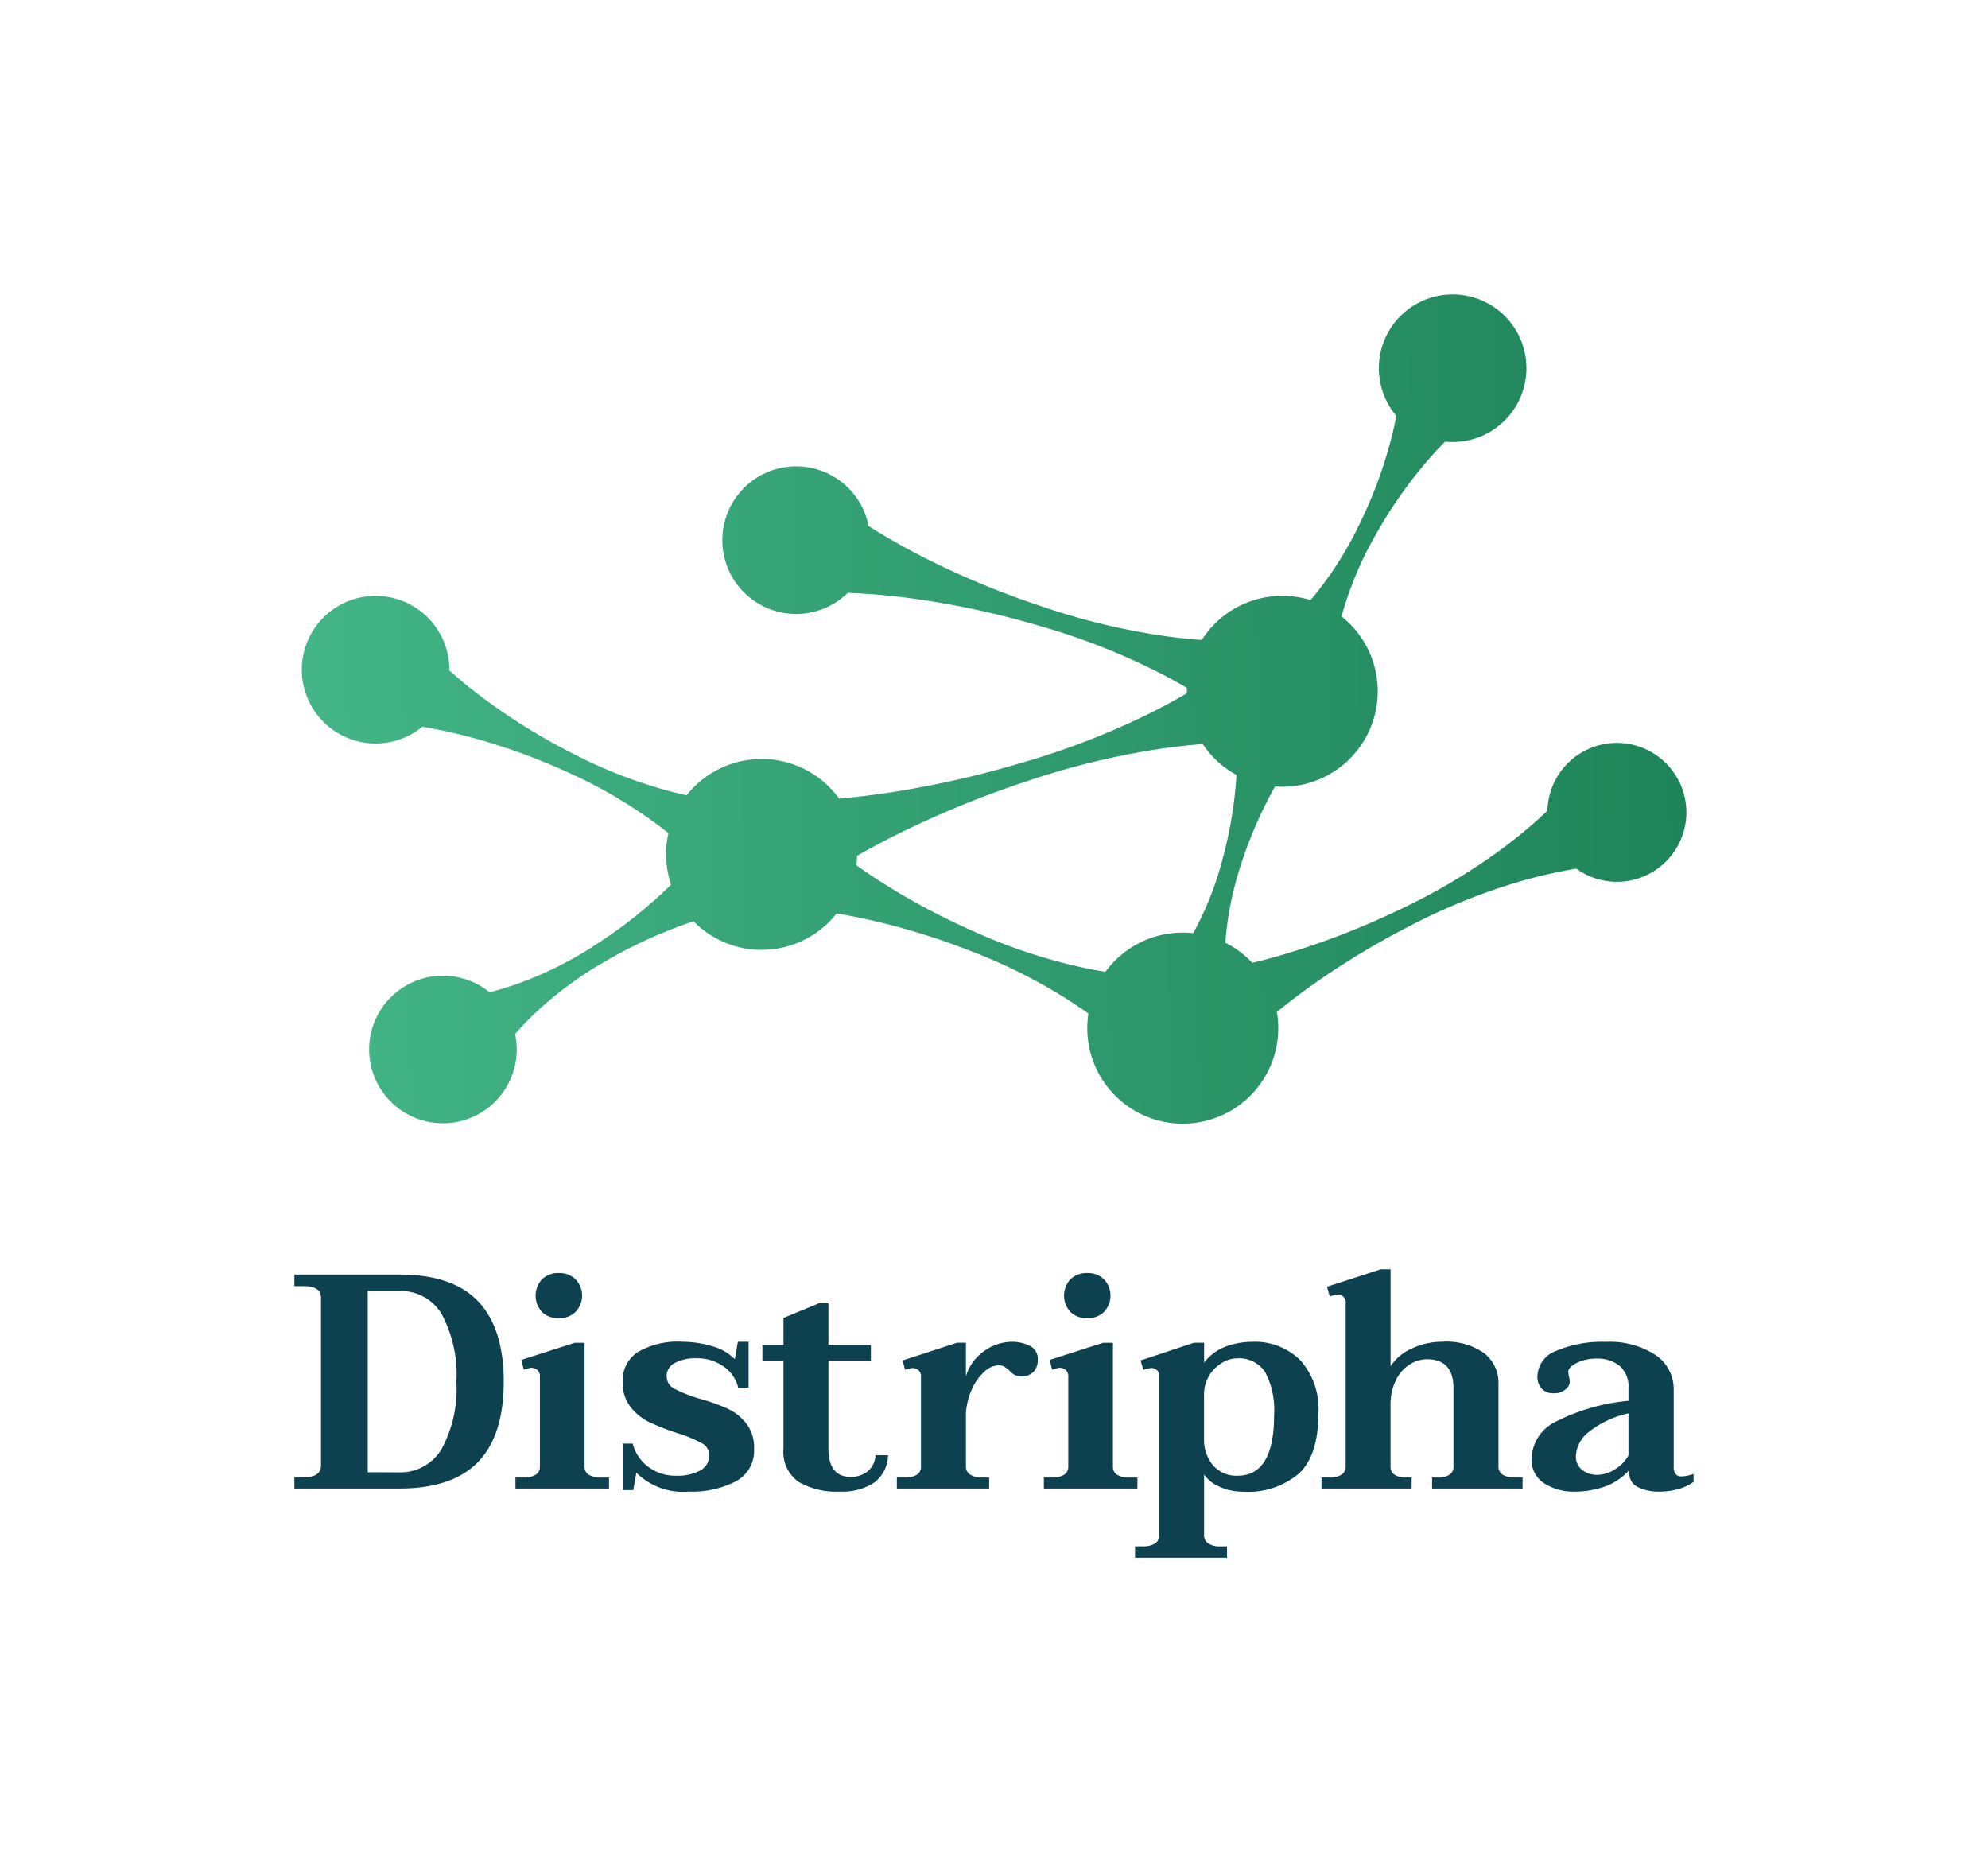 <svg xmlns="http://www.w3.org/2000/svg" xmlns:xlink="http://www.w3.org/1999/xlink" viewBox="0 0 155.815 145.156"><defs><style>.cls-1{fill:none;}.cls-2{fill:url(#Dégradé_sans_nom_3);}.cls-3{fill:#0e4150;}</style><linearGradient id="Dégradé_sans_nom_3" x1="5.365" y1="34.709" x2="113.664" y2="34.709" gradientTransform="matrix(1, -0.018, 0.018, 1, 17.734, 22.412)" gradientUnits="userSpaceOnUse"><stop offset="0" stop-color="#43b586"/><stop offset="1" stop-color="#1e8459"/></linearGradient></defs><title>Distripha chart graphique</title><g id="Calque_2" data-name="Calque 2"><rect class="cls-1" x="0.219" y="0.219" width="155.377" height="144.718" transform="translate(155.815 145.156) rotate(180)"/><path class="cls-2" d="M131.6,61.248a5.443,5.443,0,0,0-10.316,2.3,38.186,38.186,0,0,1-3.7,3.083,48.164,48.164,0,0,1-8.213,4.818,61.171,61.171,0,0,1-8.916,3.406q-1.137.33-2.3.612a7.44,7.44,0,0,0-2.117-1.577,25.669,25.669,0,0,1,1.284-6.294,32.891,32.891,0,0,1,2.614-5.953,7.483,7.483,0,0,0,5.211-13.328,27.635,27.635,0,0,1,2.7-6.442,35.175,35.175,0,0,1,4.152-5.9c.405-.462.825-.916,1.265-1.36a5.783,5.783,0,1,0-3.822-2.015q-.178.919-.408,1.812a35.2,35.2,0,0,1-2.524,6.759,27.62,27.62,0,0,1-3.793,5.866,7.478,7.478,0,0,0-8.525,3.127q-1.411-.1-2.795-.294a53.055,53.055,0,0,1-9.721-2.331,67.308,67.308,0,0,1-9.253-3.839c-1.472-.75-2.924-1.564-4.347-2.469a5.784,5.784,0,1,0-1.629,5.238c1.686.062,3.343.215,4.981.431a67.318,67.318,0,0,1,9.8,2.085,53.083,53.083,0,0,1,9.33,3.591q1.247.627,2.467,1.342c0,.14-.006.28,0,.421q-1.551.91-3.144,1.69A60.886,60.886,0,0,1,79.87,59.848a77.159,77.159,0,0,1-10.478,2.32c-1.2.175-2.406.319-3.627.425l-.014-.02-.058-.08c-.049-.066-.1-.13-.15-.194l-.084-.1c-.044-.054-.089-.106-.135-.158s-.077-.087-.116-.13-.075-.081-.114-.121-.1-.1-.151-.154l-.091-.088c-.061-.058-.122-.115-.185-.171l-.069-.06c-.071-.062-.143-.122-.216-.181l-.054-.042c-.077-.061-.156-.122-.237-.18l-.047-.034c-.082-.058-.165-.116-.25-.171l-.053-.034c-.082-.053-.165-.1-.25-.155-.025-.014-.05-.027-.074-.042-.078-.044-.157-.089-.238-.131l-.111-.056c-.07-.035-.139-.071-.21-.1-.056-.026-.112-.05-.168-.074s-.1-.044-.145-.064l-.021-.008c-.078-.032-.156-.061-.235-.09-.037-.014-.074-.03-.112-.043-.116-.041-.232-.079-.35-.114l-.131-.036c-.074-.021-.148-.042-.224-.061s-.126-.028-.189-.042-.112-.025-.169-.036-.133-.024-.2-.035l-.163-.027c-.066-.009-.133-.016-.2-.024s-.111-.014-.167-.019-.127-.009-.19-.014-.118-.009-.177-.011-.12,0-.18,0-.126,0-.188,0-.115,0-.172,0-.131,0-.2.007-.113.008-.169.013-.131.009-.2.016-.12.015-.179.023l-.185.024c-.083.013-.164.029-.246.044l-.116.021q-.181.038-.36.084c-.035.008-.069.019-.1.029-.085.023-.169.046-.253.072l-.021.006c-.048.015-.1.033-.143.049s-.122.04-.182.062-.141.054-.211.082l-.124.049c-.081.034-.161.071-.241.107l-.084.039c-.087.041-.172.085-.257.129l-.062.032c-.087.047-.173.1-.258.146l-.056.033c-.084.05-.166.1-.247.155l-.063.041c-.076.051-.151.1-.225.157l-.079.058q-.1.074-.195.15l-.1.084c-.054.044-.107.09-.159.135s-.087.077-.13.116-.081.076-.121.114l-.154.151-.087.091c-.058.061-.115.122-.171.185-.021.023-.041.047-.061.07-.061.07-.121.142-.18.215l-.043.054h0q-.544-.12-1.08-.258a37.562,37.562,0,0,1-7.849-3.021A48.013,48.013,0,0,1,37.72,54.6c-.853-.646-1.69-1.327-2.5-2.054A5.783,5.783,0,1,0,33.1,56.963c1.078.177,2.133.4,3.171.66a47.9,47.9,0,0,1,7.961,2.788,37.575,37.575,0,0,1,7.28,4.213q.443.33.878.679l-.014.067c-.012.056-.026.112-.037.169s-.023.133-.034.2-.019.109-.027.163-.016.132-.024.2-.014.112-.02.169-.009.126-.013.189-.009.119-.012.178,0,.12,0,.179,0,.127,0,.19,0,.113.005.169,0,.132.006.2.009.111.013.167.009.133.016.2.015.116.023.174.015.126.025.19.027.154.041.231c.008.043.015.087.024.131.024.12.052.24.083.358.01.038.021.076.032.114.022.081.044.163.069.243l.006.022c.014.045.031.088.046.132l-.023.023a36.808,36.808,0,0,1-5.765,4.606,28.757,28.757,0,0,1-6.59,3.258q-.906.308-1.851.549a5.783,5.783,0,1,0,2,3.267q.645-.733,1.331-1.4a28.77,28.77,0,0,1,5.9-4.385,36.775,36.775,0,0,1,6.725-3.037l.027-.009.088.087.1.092c.059.056.119.112.181.167l.074.064q.1.09.21.177l.059.046c.076.06.154.119.233.176l.052.037c.08.058.162.114.245.169l.058.037c.081.052.162.1.245.151l.079.045c.077.044.154.088.233.129l.117.059c.068.034.135.069.2.1s.116.052.175.077l.139.062.02.008c.081.033.162.063.244.093.034.013.068.027.1.039.116.041.233.08.351.115l.114.031c.08.022.16.045.241.065.061.015.122.027.183.041s.116.027.175.038.13.023.2.033.111.02.167.028.129.016.194.024l.172.02.186.013.181.012.177,0c.064,0,.127,0,.191,0s.113,0,.169,0,.133,0,.2-.006.11-.009.165-.013.134-.009.2-.017.115-.014.172-.021.128-.016.192-.026.15-.026.224-.04c.046-.008.092-.015.138-.025.12-.024.24-.052.359-.083l.119-.033c.079-.022.159-.044.237-.068l.022-.006.152-.052c.058-.02.115-.038.172-.059.074-.027.147-.056.22-.085.038-.016.077-.03.114-.046q.126-.052.249-.111c.026-.011.051-.022.077-.035.089-.042.176-.086.263-.132l.056-.029c.089-.048.177-.1.264-.149l.049-.029c.086-.051.17-.1.253-.159l.057-.037c.078-.052.155-.106.231-.161l.073-.054c.068-.05.135-.1.2-.154l.1-.079c.056-.046.11-.093.164-.14l.125-.111c.043-.039.085-.079.126-.119l.149-.146.093-.1c.056-.058.111-.118.166-.179l.065-.075c.06-.069.118-.139.176-.21l.047-.059,0,0q.873.144,1.734.321a54.174,54.174,0,0,1,8.6,2.555,42.557,42.557,0,0,1,8,4.015q.706.456,1.4.951a7.484,7.484,0,1,0,14.771-.121q.925-.756,1.877-1.463a61.154,61.154,0,0,1,8.1-5.05,48.27,48.27,0,0,1,8.8-3.637,38.283,38.283,0,0,1,4.69-1.084,5.443,5.443,0,0,0,8.061-6.834ZM76.481,73.073a54.215,54.215,0,0,1-7.9-4.255q-.734-.481-1.456-1c.006-.055.014-.109.019-.164s.009-.126.014-.189.009-.119.011-.179,0-.12,0-.18v-.025q1.595-.913,3.221-1.72a77.147,77.147,0,0,1,9.929-4.073,60.947,60.947,0,0,1,10.4-2.566q1.753-.265,3.546-.406a7.478,7.478,0,0,0,2.648,2.425,32.764,32.764,0,0,1-1.044,6.419,25.737,25.737,0,0,1-2.344,5.979,7.5,7.5,0,0,0-6.885,3.033q-.837-.137-1.66-.311A42.5,42.5,0,0,1,76.481,73.073Z"/><path class="cls-3" d="M23.073,115.783h.743q1.341,0,1.341-.911V101.721q0-.91-1.341-.91h-.743V99.9h8.241q4.169,0,6.168,2.108t2,6.277q0,4.217-2.012,6.3t-6.18,2.084H23.073Zm8.169-.384a3.753,3.753,0,0,0,3.366-1.82,9.906,9.906,0,0,0,1.162-5.294,10.022,10.022,0,0,0-1.139-5.259,3.691,3.691,0,0,0-3.341-1.832H28.822v14.2Z"/><path class="cls-3" d="M40.4,115.807h.623a1.772,1.772,0,0,0,.958-.216.718.718,0,0,0,.336-.647v-7.019a.676.676,0,0,0-.2-.55.748.748,0,0,0-.491-.168.915.915,0,0,0-.228.047c-.1.033-.22.065-.347.1l-.192-.766,4.192-1.342h.767v9.7a.717.717,0,0,0,.335.647,1.774,1.774,0,0,0,.959.216h.622v.862H40.4Zm2.084-12.972a1.884,1.884,0,0,1,0-2.563,1.805,1.805,0,0,1,1.318-.491,1.779,1.779,0,0,1,1.317.5,1.854,1.854,0,0,1,0,2.539,1.779,1.779,0,0,1-1.317.5A1.805,1.805,0,0,1,42.484,102.835Z"/><path class="cls-3" d="M49.874,115.424l-.24,1.365H48.8v-3.641h.791a3.249,3.249,0,0,0,1.209,1.808,3.457,3.457,0,0,0,2.168.707,3.8,3.8,0,0,0,1.916-.407,1.327,1.327,0,0,0,.7-1.222,1.039,1.039,0,0,0-.587-.922,10.459,10.459,0,0,0-1.88-.779,18.379,18.379,0,0,1-2.192-.85,4.257,4.257,0,0,1-1.5-1.2,3.1,3.1,0,0,1-.623-2,2.637,2.637,0,0,1,1.174-2.3,6.2,6.2,0,0,1,3.521-.814,8.024,8.024,0,0,1,2.312.347,3.89,3.89,0,0,1,1.784,1.018l.24-1.365h.839v3.593h-.815a2.79,2.79,0,0,0-1.138-1.653,3.574,3.574,0,0,0-2.144-.647,3.34,3.34,0,0,0-1.689.371,1.137,1.137,0,0,0-.635,1.018,1.089,1.089,0,0,0,.612,1,11.03,11.03,0,0,0,1.976.778,15.268,15.268,0,0,1,2.191.779,4,4,0,0,1,1.462,1.162,3.093,3.093,0,0,1,.611,1.988,2.709,2.709,0,0,1-1.438,2.551,7.458,7.458,0,0,1-3.665.8A5.19,5.19,0,0,1,49.874,115.424Z"/><path class="cls-3" d="M69.6,114.058a2.727,2.727,0,0,1-1.114,2.168,4.6,4.6,0,0,1-2.647.683,5.923,5.923,0,0,1-3.258-.767,2.879,2.879,0,0,1-1.174-2.611V106.68H59.755v-1.27h1.653V103.3l2.779-1.15h.743v3.258h3.329v1.27H64.93v6.827q0,2.253,1.748,2.252a2.12,2.12,0,0,0,1.294-.407,1.755,1.755,0,0,0,.647-1.294Z"/><path class="cls-3" d="M80.725,105.494a1.093,1.093,0,0,1,.612,1.042,1.335,1.335,0,0,1-.348,1.006,1.27,1.27,0,0,1-.922.335,1.125,1.125,0,0,1-.551-.119,1.572,1.572,0,0,1-.408-.336,2.566,2.566,0,0,0-.406-.311.92.92,0,0,0-.456-.1,1.692,1.692,0,0,0-1.066.479,4.086,4.086,0,0,0-.982,1.341,5.3,5.3,0,0,0-.491,1.989v4.1a.747.747,0,0,0,.335.659,1.7,1.7,0,0,0,.958.228h.527v.862H70.293v-.862h.623a1.717,1.717,0,0,0,.934-.216.719.719,0,0,0,.335-.647v-7.019a.665.665,0,0,0-.191-.527.7.7,0,0,0-.479-.167,1.5,1.5,0,0,0-.575.144l-.192-.743,4.264-1.39h.695v2.635a3.636,3.636,0,0,1,1.461-2,3.731,3.731,0,0,1,2.084-.706A3.1,3.1,0,0,1,80.725,105.494Z"/><path class="cls-3" d="M81.813,115.807h.623a1.772,1.772,0,0,0,.958-.216.719.719,0,0,0,.335-.647v-7.019a.676.676,0,0,0-.2-.55.748.748,0,0,0-.491-.168.915.915,0,0,0-.228.047c-.1.033-.22.065-.347.1l-.192-.766,4.192-1.342h.767v9.7a.717.717,0,0,0,.335.647,1.774,1.774,0,0,0,.959.216h.622v.862h-7.33ZM83.9,102.835a1.884,1.884,0,0,1,0-2.563,1.8,1.8,0,0,1,1.318-.491,1.779,1.779,0,0,1,1.317.5,1.854,1.854,0,0,1,0,2.539,1.779,1.779,0,0,1-1.317.5A1.8,1.8,0,0,1,83.9,102.835Z"/><path class="cls-3" d="M88.961,121.2h.6a1.77,1.77,0,0,0,.958-.216.718.718,0,0,0,.336-.647V107.925a.6.6,0,0,0-.671-.694,2.342,2.342,0,0,0-.575.144l-.215-.743,4.192-1.39h.79V106.8a3.815,3.815,0,0,1,1.7-1.257,5.894,5.894,0,0,1,2.06-.371,5.045,5.045,0,0,1,3.785,1.449,5.711,5.711,0,0,1,1.413,4.156q0,3.258-1.509,4.7a6.157,6.157,0,0,1-4.408,1.438,4.319,4.319,0,0,1-1.82-.384,2.818,2.818,0,0,1-1.222-.958v4.743a.755.755,0,0,0,.324.659,1.633,1.633,0,0,0,.946.228h.527v.886H88.961Zm10.9-10.3a6.333,6.333,0,0,0-.7-3.354,2.453,2.453,0,0,0-2.228-1.078,2.287,2.287,0,0,0-1.149.348,2.89,2.89,0,0,0-1.007,1,2.842,2.842,0,0,0-.407,1.522v3.425a3.109,3.109,0,0,0,.695,2.073,2.4,2.4,0,0,0,1.94.826Q99.862,115.663,99.861,110.9Z"/><path class="cls-3" d="M119.334,115.807v.862h-7.091v-.862h.455a1.609,1.609,0,0,0,.9-.216.727.727,0,0,0,.323-.647v-6.132q0-2.275-2.084-2.276a2.579,2.579,0,0,0-1.306.384,2.972,2.972,0,0,0-1.1,1.209,4.345,4.345,0,0,0-.443,2.072v4.743a.727.727,0,0,0,.323.647,1.609,1.609,0,0,0,.9.216h.431v.862h-7.067v-.862h.6a1.772,1.772,0,0,0,.958-.216.718.718,0,0,0,.336-.647V102.176a.6.6,0,0,0-.671-.7,2.353,2.353,0,0,0-.575.144l-.216-.767,4.217-1.365h.766v7.594a3.854,3.854,0,0,1,1.677-1.389,5.531,5.531,0,0,1,2.372-.527,5.16,5.16,0,0,1,3.294.9,2.96,2.96,0,0,1,1.113,2.432v6.443a.718.718,0,0,0,.336.647,1.77,1.77,0,0,0,.958.216Z"/><path class="cls-3" d="M121,116.238a2.152,2.152,0,0,1-.958-1.868,3.326,3.326,0,0,1,1.88-2.935,15.814,15.814,0,0,1,5.713-1.641v-1.006a2.129,2.129,0,0,0-.683-1.725,2.752,2.752,0,0,0-1.832-.575,3.389,3.389,0,0,0-1.533.335q-.67.336-.671.7a1.966,1.966,0,0,0,.06.384,1.971,1.971,0,0,1,.06.406.824.824,0,0,1-.336.588,1.284,1.284,0,0,1-.886.3,1.248,1.248,0,0,1-.994-.371,1.391,1.391,0,0,1-.323-.947,2.192,2.192,0,0,1,1.473-2,9.07,9.07,0,0,1,3.892-.706,6.533,6.533,0,0,1,3.893,1.029,3.215,3.215,0,0,1,1.426,2.732v5.988a.935.935,0,0,0,.155.611.585.585,0,0,0,.467.18,3.109,3.109,0,0,0,.935-.192v.623a3.61,3.61,0,0,1-1.2.563,5.449,5.449,0,0,1-1.485.2,3.634,3.634,0,0,1-1.665-.348,1.165,1.165,0,0,1-.683-1.114v-.239a4.609,4.609,0,0,1-1.964,1.317,6.944,6.944,0,0,1-2.252.384A4.252,4.252,0,0,1,121,116.238Zm5.593-1.09a2.894,2.894,0,0,0,1.042-1.066v-3.306a7.65,7.65,0,0,0-3.126,1.473,2.544,2.544,0,0,0-.994,1.857,1.352,1.352,0,0,0,.467,1.09,1.883,1.883,0,0,0,1.258.395A2.552,2.552,0,0,0,126.6,115.148Z"/></g></svg>